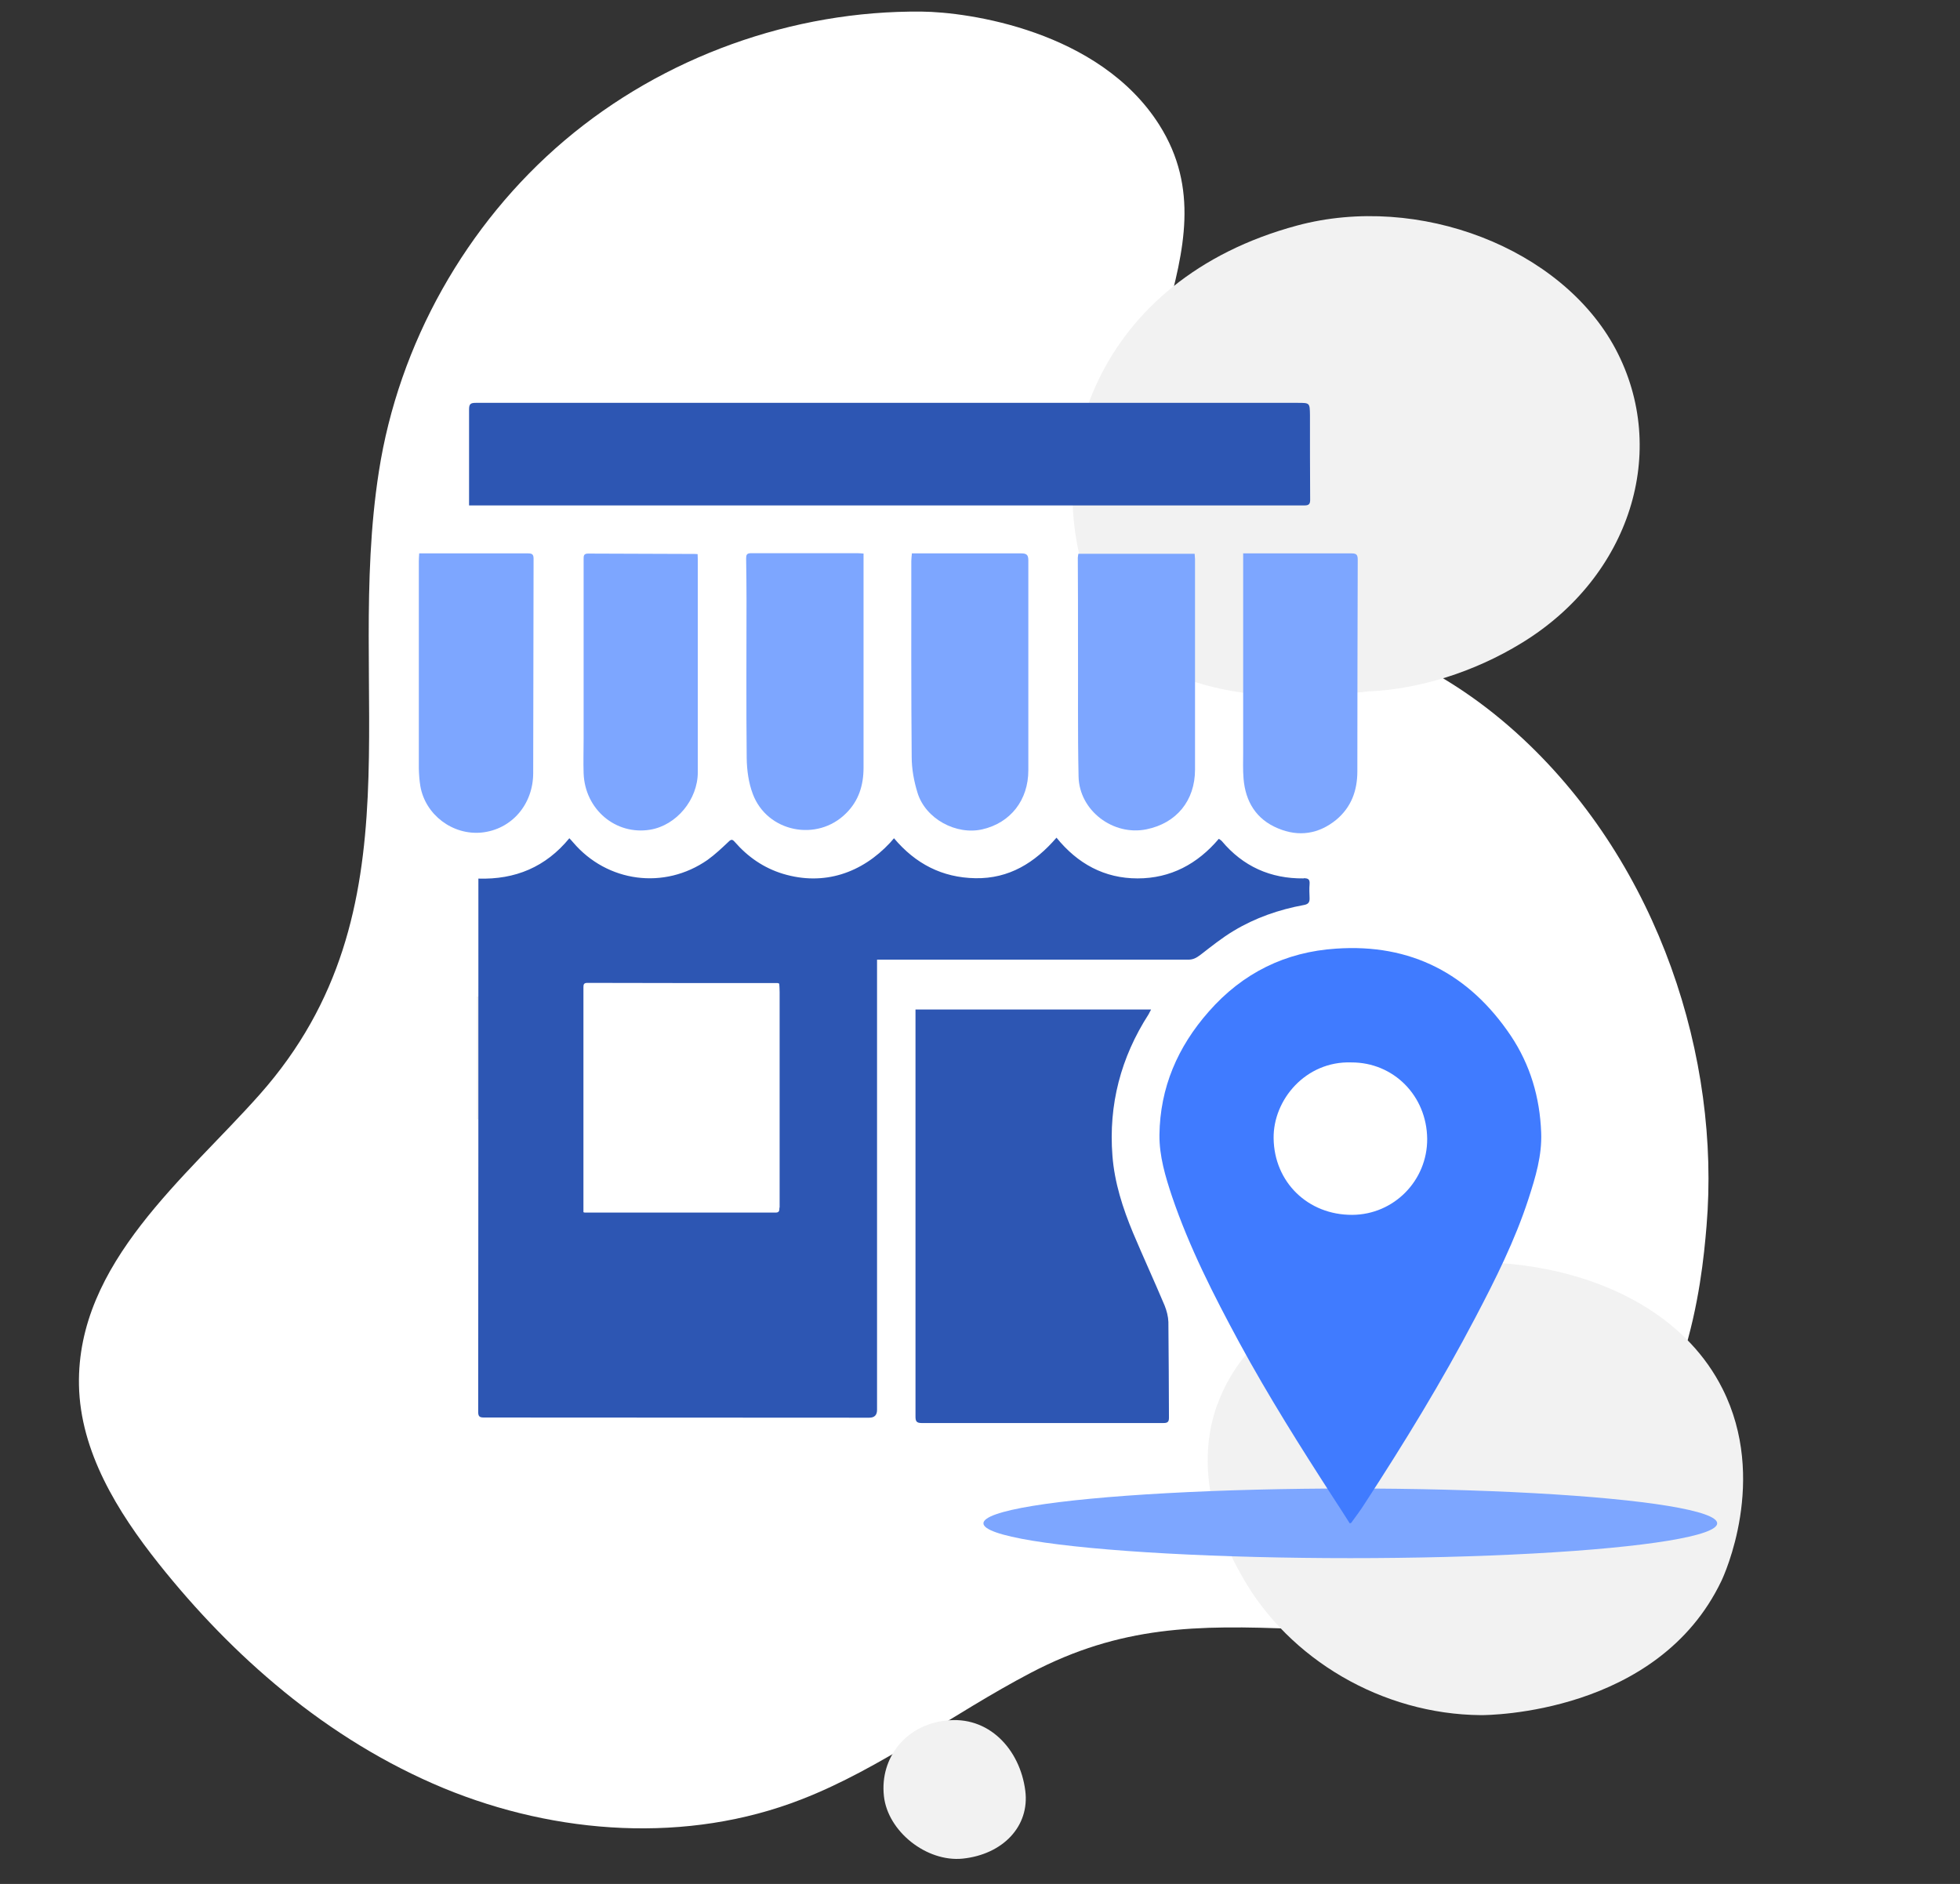 <?xml version="1.0" encoding="UTF-8"?>
<svg id="Layer_1" data-name="Layer 1" xmlns="http://www.w3.org/2000/svg" viewBox="0 0 103 99">
  <rect x="0" y="0" width="103" height="99" fill="#333333" stroke="none"/>
  <defs>
    <style>
      .cls-1 {
        fill: #f0f0f0;
      }

      .cls-2 {
        fill: #fff;
      }

      .cls-3 {
        fill: #7da6ff;
      }

      .cls-4 {
        fill: #2d56b3;
      }

      .cls-5 {
        fill: #407bff;
      }

      .cls-6 {
        fill: #f2f2f2;
      }
    </style>
  </defs>
  <path class="cls-2" d="m14.92,88.89c2.55,2.08,5.36,3.82,8.4,5.08,5.94,2.45,12.81,2.92,18.79.59,4.2-1.63,8-4.53,12.05-6.65,4.75-2.49,8.75-2.52,13.93-2.31,5.56.23,11.18-1.9,15.2-5.74,5.38-5.14,6.13-12.3,6.39-15.43.74-8.81-2.49-18.91-9.63-25.59-8.4-7.85-15.8-4.98-18.95-11.69-3.47-7.38,4.04-13.92-.18-20.59-3.15-4.97-10.07-5.93-12.48-5.95-6.79-.07-13.59,2.38-18.77,6.77-5.18,4.39-8.72,10.69-9.76,17.4-1.81,11.59,2.33,23.03-6.25,32.72-3.87,4.37-9.63,8.86-9.51,15.29.07,3.49,2.02,6.65,4.19,9.38,1.95,2.45,4.14,4.73,6.57,6.71Z"/>
  <g>
    <g>
      <path class="cls-6" d="m72.01,36.32c-4.16.49-7.72.39-11.01-1.2-1.72-.83-2.88-2.09-3.55-3.69-3.03-7.27.18-16.75,10.72-19.58,6.38-1.71,13.9,1.18,16.73,6.49,2.84,5.35.78,11.95-4.92,15.44-2.54,1.56-5.4,2.42-7.98,2.55Z"/>
      <path class="cls-6" d="m49.68,90.42c2.27-.29,3.92,1.5,4.2,3.68.24,1.87-1.18,3.35-3.29,3.57-1.9.19-3.94-1.43-4.14-3.29-.22-2.03,1.18-3.74,3.24-3.96Z"/>
    </g>
    <path class="cls-6" d="m63.98,73.8c1.18-3.29,4.05-4.89,5.07-5.46,6.56-3.66,17.91-2.45,21.47,4.64,2.4,4.77.08,9.81-.06,10.1-3.34,6.99-12.22,7.05-12.63,7.05-5.22-.04-10.08-2.95-12.51-7.21-.62-1.09-2.84-4.98-1.35-9.12Z"/>
  </g>
  <g>
    <rect class="cls-1" x="25.06" y="52.36" width="5.14" height="6.47"/>
    <ellipse class="cls-3" cx="70.96" cy="80.05" rx="19.28" ry="1.83"/>
    <g>
      <path class="cls-4" d="m68.51,46.16c-1.74.02-3.19-.63-4.31-1.97-.04-.04-.09-.07-.15-.11-1.12,1.32-2.53,2.08-4.27,2.08s-3.15-.77-4.26-2.14c-1.14,1.32-2.49,2.16-4.26,2.13-1.75-.03-3.15-.76-4.28-2.1-.08.09-.14.16-.2.23-1.48,1.59-3.47,2.29-5.63,1.64-1.02-.31-1.85-.89-2.54-1.68-.12-.14-.19-.14-.32-.01-.36.34-.72.68-1.11.96-2.27,1.58-5.27,1.18-7.06-.92-.06-.07-.12-.14-.2-.22-1.24,1.51-2.84,2.18-4.78,2.12v.26c0,9.26,0,18.51-.01,27.77,0,.24.08.29.3.29,6.75,0,13.5.01,20.25.01q.41,0,.41-.41v-23.66h.38c5.33,0,10.66,0,15.98,0,.26,0,.43-.1.63-.25.57-.44,1.14-.9,1.76-1.27,1.13-.68,2.37-1.11,3.67-1.35.24-.04.32-.14.31-.37-.01-.24-.02-.49,0-.73.02-.25-.07-.31-.31-.31Zm-27.55,17.3c0,.18-.02.27-.23.26h-10s-.02,0-.07-.02v-.55c0-3.76,0-7.51,0-11.27,0-.15.02-.23.21-.23,3.33.01,6.66.01,10,.01.01,0,.03.01.08.03.01.14.02.29.02.45v11.32Z"/>
      <path class="cls-5" d="m79.39,54.42c-2.19-3.25-5.25-4.84-9.17-4.57-2.67.17-4.92,1.28-6.7,3.31-1.63,1.85-2.56,3.99-2.59,6.48-.01,1.11.31,2.18.66,3.23.91,2.68,2.19,5.19,3.53,7.67,1.53,2.82,3.24,5.53,4.98,8.22.28.43.56.86.83,1.29.05-.01.07-.02.08-.03.24-.33.49-.66.71-1.01,2.07-3.18,4.05-6.41,5.81-9.77,1.06-2.02,2.08-4.05,2.79-6.23.37-1.14.72-2.29.67-3.5-.07-1.84-.57-3.55-1.6-5.09Zm-8.33,9.42c-2.33.01-4.1-1.72-4.13-4.02-.03-2.03,1.69-4.07,4.08-3.99,2.22-.01,3.97,1.75,3.99,4.02.01,2.19-1.75,3.98-3.94,3.99Z"/>
      <path class="cls-4" d="m48.11,53.05h12.38c-.05.1-.09.18-.13.25-1.46,2.27-2.11,4.75-1.9,7.44.11,1.41.54,2.74,1.08,4.04.54,1.28,1.12,2.54,1.66,3.82.11.27.19.58.2.87.02,1.68.02,3.35.03,5.03,0,.22-.07.28-.29.28-4.24,0-8.47,0-12.71,0-.28,0-.32-.11-.32-.35,0-1.6,0-3.2,0-4.79,0-5.31,0-10.63,0-15.94,0-.21,0-.42,0-.65Z"/>
      <path class="cls-4" d="m24.65,26.56c0-.29,0-.54,0-.79,0-1.42,0-2.84,0-4.26,0-.28.08-.34.35-.34,14.4,0,28.8,0,43.2,0,.63,0,.63,0,.64.64,0,1.48,0,2.96.01,4.44,0,.21-.04.31-.29.31-10.23,0-20.46,0-30.69,0-4.25,0-8.49,0-12.74,0-.14,0-.29,0-.47,0Z"/>
      <path class="cls-3" d="m47.91,29.08c.21,0,.4,0,.58,0,1.73,0,3.45,0,5.18,0,.29,0,.37.09.37.37,0,3.68,0,7.35,0,11.03,0,1.57-.94,2.76-2.41,3.1-1.38.32-2.99-.55-3.41-1.91-.19-.61-.31-1.26-.31-1.9-.03-3.43-.02-6.86-.02-10.29,0-.12.02-.25.03-.39Z"/>
      <path class="cls-3" d="m45.38,29.1c0,.39,0,.74,0,1.09,0,3.38,0,6.76,0,10.15,0,.92-.25,1.74-.92,2.4-1.52,1.52-4.15.99-4.9-1.02-.22-.58-.31-1.24-.32-1.87-.03-2.79-.01-5.59-.01-8.38,0-.71-.01-1.41-.02-2.12,0-.19.03-.28.26-.28,1.86,0,3.73,0,5.59,0,.1,0,.19.01.33.02Z"/>
      <path class="cls-3" d="m56.68,29.1h6.1c0,.11.02.19.02.28,0,3.69,0,7.37,0,11.06,0,1.64-.98,2.82-2.55,3.14-1.75.36-3.53-.98-3.57-2.77-.05-2.35-.02-4.71-.03-7.06,0-1.48,0-2.96-.01-4.44,0-.07.02-.13.03-.21Z"/>
      <path class="cls-3" d="m65.32,29.08c.18,0,.3,0,.43,0,1.76,0,3.51,0,5.27,0,.26,0,.33.07.33.33-.01,3.71-.02,7.41-.02,11.12,0,1.02-.32,1.89-1.11,2.55-.92.75-1.97.91-3.06.45-1.14-.47-1.71-1.4-1.81-2.61-.04-.47-.02-.94-.02-1.41,0-3.32,0-6.65,0-9.97,0-.14,0-.27,0-.45Z"/>
      <path class="cls-3" d="m22.03,29.08c1.05,0,2.06,0,3.07,0,.88,0,1.76,0,2.65,0,.21,0,.29.05.29.28-.01,3.75-.01,7.51-.02,11.26,0,1.66-1.14,2.97-2.71,3.13-1.52.15-2.96-.93-3.22-2.44-.05-.3-.07-.6-.08-.91,0-3.64,0-7.27,0-10.91,0-.13.01-.25.02-.41Z"/>
      <path class="cls-3" d="m36.66,29.1c0,.11.01.2.01.3,0,3.73,0,7.45,0,11.18,0,1.44-1.12,2.79-2.5,3.02-1.82.3-3.43-1.07-3.5-2.96-.02-.6,0-1.2,0-1.79,0-3.16,0-6.31,0-9.47,0-.17,0-.29.24-.29,1.85.01,3.71.01,5.56.02.06,0,.11,0,.19.01Z"/>
    </g>
  </g>
</svg>